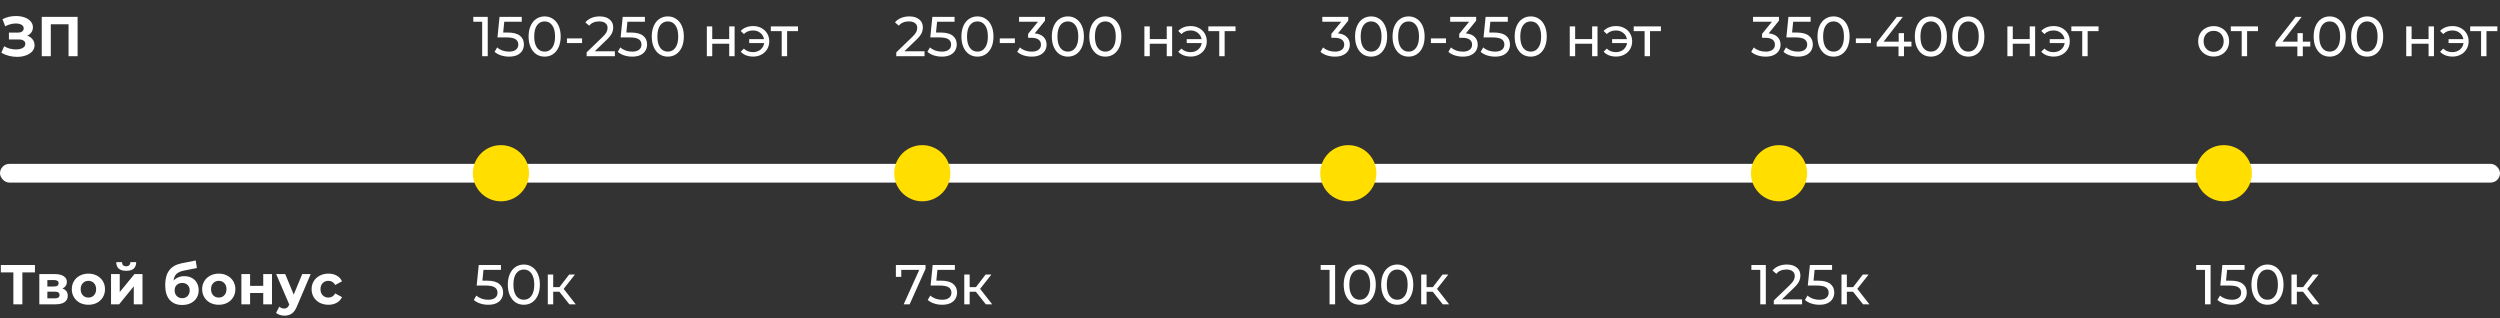 <?xml version="1.0" encoding="UTF-8"?> <svg xmlns="http://www.w3.org/2000/svg" width="534" height="68" viewBox="0 0 534 68" fill="none"><rect x="0" y="0" width="534" height="68" fill="#333333" stroke="none"/> <rect y="35" width="534" height="4" rx="2" fill="white"></rect> <circle cx="107" cy="37" r="6" fill="#FFDE00"></circle> <circle cx="197" cy="37" r="6" fill="#FFDE00"></circle> <circle cx="288" cy="37" r="6" fill="#FFDE00"></circle> <circle cx="380" cy="37" r="6" fill="#FFDE00"></circle> <circle cx="475" cy="37" r="6" fill="#FFDE00"></circle> <path d="M5.82 7.62C6.308 7.788 6.688 8.052 6.96 8.412C7.24 8.764 7.38 9.176 7.38 9.648C7.38 10.16 7.212 10.604 6.876 10.98C6.54 11.356 6.084 11.644 5.508 11.844C4.94 12.044 4.316 12.144 3.636 12.144C3.06 12.144 2.484 12.072 1.908 11.928C1.34 11.784 0.8 11.564 0.288 11.268L0.888 9.876C1.256 10.1 1.66 10.272 2.1 10.392C2.548 10.504 2.984 10.56 3.408 10.56C3.984 10.56 4.46 10.456 4.836 10.248C5.22 10.04 5.412 9.748 5.412 9.372C5.412 9.06 5.28 8.824 5.016 8.664C4.76 8.504 4.408 8.424 3.96 8.424H1.908V6.96H3.816C4.208 6.96 4.512 6.88 4.728 6.72C4.952 6.56 5.064 6.34 5.064 6.06C5.064 5.732 4.904 5.476 4.584 5.292C4.272 5.108 3.868 5.016 3.372 5.016C3.004 5.016 2.624 5.068 2.232 5.172C1.84 5.268 1.468 5.416 1.116 5.616L0.528 4.104C1.416 3.648 2.376 3.42 3.408 3.42C4.064 3.42 4.668 3.516 5.22 3.708C5.772 3.9 6.212 4.18 6.54 4.548C6.868 4.916 7.032 5.344 7.032 5.832C7.032 6.232 6.924 6.588 6.708 6.9C6.492 7.212 6.196 7.452 5.82 7.62ZM16.575 3.6V12H14.643V5.184H10.851V12H8.919V3.6H16.575Z" fill="white"></path> <path d="M104.18 3.6V12H102.992V4.644H101.096V3.6H104.18ZM108.417 6.948C109.617 6.948 110.497 7.176 111.057 7.632C111.625 8.08 111.909 8.696 111.909 9.48C111.909 9.976 111.789 10.424 111.549 10.824C111.317 11.216 110.961 11.528 110.481 11.76C110.009 11.984 109.425 12.096 108.729 12.096C108.137 12.096 107.565 12.008 107.013 11.832C106.461 11.648 106.005 11.396 105.645 11.076L106.197 10.128C106.485 10.4 106.853 10.62 107.301 10.788C107.749 10.948 108.221 11.028 108.717 11.028C109.349 11.028 109.837 10.896 110.181 10.632C110.533 10.36 110.709 9.992 110.709 9.528C110.709 9.024 110.517 8.644 110.133 8.388C109.749 8.124 109.093 7.992 108.165 7.992H106.257L106.701 3.6H111.441V4.644H107.709L107.481 6.948H108.417ZM116.34 12.096C115.676 12.096 115.084 11.928 114.564 11.592C114.052 11.248 113.648 10.752 113.352 10.104C113.056 9.456 112.908 8.688 112.908 7.8C112.908 6.912 113.056 6.144 113.352 5.496C113.648 4.848 114.052 4.356 114.564 4.02C115.084 3.676 115.676 3.504 116.34 3.504C116.996 3.504 117.58 3.676 118.092 4.02C118.612 4.356 119.02 4.848 119.316 5.496C119.612 6.144 119.76 6.912 119.76 7.8C119.76 8.688 119.612 9.456 119.316 10.104C119.02 10.752 118.612 11.248 118.092 11.592C117.58 11.928 116.996 12.096 116.34 12.096ZM116.34 11.028C117.012 11.028 117.548 10.752 117.948 10.2C118.356 9.648 118.56 8.848 118.56 7.8C118.56 6.752 118.356 5.952 117.948 5.4C117.548 4.848 117.012 4.572 116.34 4.572C115.66 4.572 115.116 4.848 114.708 5.4C114.308 5.952 114.108 6.752 114.108 7.8C114.108 8.848 114.308 9.648 114.708 10.2C115.116 10.752 115.66 11.028 116.34 11.028ZM121.102 8.208H124.33V9.204H121.102V8.208ZM131.339 10.956V12H125.303V11.184L128.723 7.884C129.139 7.484 129.419 7.14 129.563 6.852C129.707 6.556 129.779 6.26 129.779 5.964C129.779 5.524 129.623 5.184 129.311 4.944C129.007 4.696 128.567 4.572 127.991 4.572C127.063 4.572 126.347 4.876 125.843 5.484L125.027 4.776C125.355 4.376 125.783 4.064 126.311 3.84C126.847 3.616 127.443 3.504 128.099 3.504C128.979 3.504 129.679 3.716 130.199 4.14C130.719 4.556 130.979 5.124 130.979 5.844C130.979 6.292 130.883 6.716 130.691 7.116C130.499 7.516 130.135 7.972 129.599 8.484L127.031 10.956H131.339ZM134.726 6.948C135.926 6.948 136.806 7.176 137.366 7.632C137.934 8.08 138.218 8.696 138.218 9.48C138.218 9.976 138.098 10.424 137.858 10.824C137.626 11.216 137.27 11.528 136.79 11.76C136.318 11.984 135.734 12.096 135.038 12.096C134.446 12.096 133.874 12.008 133.322 11.832C132.77 11.648 132.314 11.396 131.954 11.076L132.506 10.128C132.794 10.4 133.162 10.62 133.61 10.788C134.058 10.948 134.53 11.028 135.026 11.028C135.658 11.028 136.146 10.896 136.49 10.632C136.842 10.36 137.018 9.992 137.018 9.528C137.018 9.024 136.826 8.644 136.442 8.388C136.058 8.124 135.402 7.992 134.474 7.992H132.566L133.01 3.6H137.75V4.644H134.018L133.79 6.948H134.726ZM142.649 12.096C141.985 12.096 141.393 11.928 140.873 11.592C140.361 11.248 139.957 10.752 139.661 10.104C139.365 9.456 139.217 8.688 139.217 7.8C139.217 6.912 139.365 6.144 139.661 5.496C139.957 4.848 140.361 4.356 140.873 4.02C141.393 3.676 141.985 3.504 142.649 3.504C143.305 3.504 143.889 3.676 144.401 4.02C144.921 4.356 145.329 4.848 145.625 5.496C145.921 6.144 146.069 6.912 146.069 7.8C146.069 8.688 145.921 9.456 145.625 10.104C145.329 10.752 144.921 11.248 144.401 11.592C143.889 11.928 143.305 12.096 142.649 12.096ZM142.649 11.028C143.321 11.028 143.857 10.752 144.257 10.2C144.665 9.648 144.869 8.848 144.869 7.8C144.869 6.752 144.665 5.952 144.257 5.4C143.857 4.848 143.321 4.572 142.649 4.572C141.969 4.572 141.425 4.848 141.017 5.4C140.617 5.952 140.417 6.752 140.417 7.8C140.417 8.848 140.617 9.648 141.017 10.2C141.425 10.752 141.969 11.028 142.649 11.028ZM150.983 5.64H152.135V8.34H155.759V5.64H156.911V12H155.759V9.336H152.135V12H150.983V5.64ZM160.882 5.568C161.53 5.568 162.114 5.708 162.634 5.988C163.162 6.268 163.574 6.656 163.87 7.152C164.166 7.648 164.314 8.204 164.314 8.82C164.314 9.444 164.166 10.004 163.87 10.5C163.574 10.996 163.162 11.384 162.634 11.664C162.114 11.944 161.53 12.084 160.882 12.084C160.322 12.084 159.814 11.996 159.358 11.82C158.91 11.644 158.53 11.388 158.218 11.052L158.89 10.38C159.402 10.884 160.05 11.136 160.834 11.136C161.458 11.136 161.99 10.96 162.43 10.608C162.87 10.248 163.134 9.78 163.222 9.204H160.03V8.352H163.198C163.094 7.8 162.826 7.356 162.394 7.02C161.962 6.676 161.442 6.504 160.834 6.504C160.058 6.504 159.41 6.76 158.89 7.272L158.218 6.612C158.53 6.268 158.914 6.008 159.37 5.832C159.826 5.656 160.33 5.568 160.882 5.568ZM170.454 6.648H168.126V12H166.974V6.648H164.646V5.64H170.454V6.648Z" fill="white"></path> <path d="M103.976 59.948C105.176 59.948 106.056 60.176 106.616 60.632C107.184 61.08 107.468 61.696 107.468 62.48C107.468 62.976 107.348 63.424 107.108 63.824C106.876 64.216 106.52 64.528 106.04 64.76C105.568 64.984 104.984 65.096 104.288 65.096C103.696 65.096 103.124 65.008 102.572 64.832C102.02 64.648 101.564 64.396 101.204 64.076L101.756 63.128C102.044 63.4 102.412 63.62 102.86 63.788C103.308 63.948 103.78 64.028 104.276 64.028C104.908 64.028 105.396 63.896 105.74 63.632C106.092 63.36 106.268 62.992 106.268 62.528C106.268 62.024 106.076 61.644 105.692 61.388C105.308 61.124 104.652 60.992 103.724 60.992H101.816L102.26 56.6H107V57.644H103.268L103.04 59.948H103.976ZM111.899 65.096C111.235 65.096 110.643 64.928 110.123 64.592C109.611 64.248 109.207 63.752 108.911 63.104C108.615 62.456 108.467 61.688 108.467 60.8C108.467 59.912 108.615 59.144 108.911 58.496C109.207 57.848 109.611 57.356 110.123 57.02C110.643 56.676 111.235 56.504 111.899 56.504C112.555 56.504 113.139 56.676 113.651 57.02C114.171 57.356 114.579 57.848 114.875 58.496C115.171 59.144 115.319 59.912 115.319 60.8C115.319 61.688 115.171 62.456 114.875 63.104C114.579 63.752 114.171 64.248 113.651 64.592C113.139 64.928 112.555 65.096 111.899 65.096ZM111.899 64.028C112.571 64.028 113.107 63.752 113.507 63.2C113.915 62.648 114.119 61.848 114.119 60.8C114.119 59.752 113.915 58.952 113.507 58.4C113.107 57.848 112.571 57.572 111.899 57.572C111.219 57.572 110.675 57.848 110.267 58.4C109.867 58.952 109.667 59.752 109.667 60.8C109.667 61.848 109.867 62.648 110.267 63.2C110.675 63.752 111.219 64.028 111.899 64.028ZM119.483 62.312H118.163V65H117.011V58.64H118.163V61.328H119.507L121.571 58.64H122.807L120.395 61.7L122.975 65H121.619L119.483 62.312Z" fill="white"></path> <path d="M197.48 10.956V12H191.444V11.184L194.864 7.884C195.28 7.484 195.56 7.14 195.704 6.852C195.848 6.556 195.92 6.26 195.92 5.964C195.92 5.524 195.764 5.184 195.452 4.944C195.148 4.696 194.708 4.572 194.132 4.572C193.204 4.572 192.488 4.876 191.984 5.484L191.168 4.776C191.496 4.376 191.924 4.064 192.452 3.84C192.988 3.616 193.584 3.504 194.24 3.504C195.12 3.504 195.82 3.716 196.34 4.14C196.86 4.556 197.12 5.124 197.12 5.844C197.12 6.292 197.024 6.716 196.832 7.116C196.64 7.516 196.276 7.972 195.74 8.484L193.172 10.956H197.48ZM200.867 6.948C202.067 6.948 202.947 7.176 203.507 7.632C204.075 8.08 204.359 8.696 204.359 9.48C204.359 9.976 204.239 10.424 203.999 10.824C203.767 11.216 203.411 11.528 202.931 11.76C202.459 11.984 201.875 12.096 201.179 12.096C200.587 12.096 200.015 12.008 199.463 11.832C198.911 11.648 198.455 11.396 198.095 11.076L198.647 10.128C198.935 10.4 199.303 10.62 199.751 10.788C200.199 10.948 200.671 11.028 201.167 11.028C201.799 11.028 202.287 10.896 202.631 10.632C202.983 10.36 203.159 9.992 203.159 9.528C203.159 9.024 202.967 8.644 202.583 8.388C202.199 8.124 201.543 7.992 200.615 7.992H198.707L199.151 3.6H203.891V4.644H200.159L199.931 6.948H200.867ZM208.789 12.096C208.125 12.096 207.533 11.928 207.013 11.592C206.501 11.248 206.097 10.752 205.801 10.104C205.505 9.456 205.357 8.688 205.357 7.8C205.357 6.912 205.505 6.144 205.801 5.496C206.097 4.848 206.501 4.356 207.013 4.02C207.533 3.676 208.125 3.504 208.789 3.504C209.445 3.504 210.029 3.676 210.541 4.02C211.061 4.356 211.469 4.848 211.765 5.496C212.061 6.144 212.209 6.912 212.209 7.8C212.209 8.688 212.061 9.456 211.765 10.104C211.469 10.752 211.061 11.248 210.541 11.592C210.029 11.928 209.445 12.096 208.789 12.096ZM208.789 11.028C209.461 11.028 209.997 10.752 210.397 10.2C210.805 9.648 211.009 8.848 211.009 7.8C211.009 6.752 210.805 5.952 210.397 5.4C209.997 4.848 209.461 4.572 208.789 4.572C208.109 4.572 207.565 4.848 207.157 5.4C206.757 5.952 206.557 6.752 206.557 7.8C206.557 8.848 206.757 9.648 207.157 10.2C207.565 10.752 208.109 11.028 208.789 11.028ZM213.551 8.208H216.779V9.204H213.551V8.208ZM221.019 7.128C221.843 7.208 222.471 7.464 222.903 7.896C223.335 8.32 223.551 8.864 223.551 9.528C223.551 10.008 223.431 10.444 223.191 10.836C222.951 11.22 222.591 11.528 222.111 11.76C221.639 11.984 221.059 12.096 220.371 12.096C219.771 12.096 219.195 12.008 218.643 11.832C218.091 11.648 217.639 11.396 217.287 11.076L217.839 10.128C218.127 10.4 218.495 10.62 218.943 10.788C219.391 10.948 219.867 11.028 220.371 11.028C220.995 11.028 221.479 10.896 221.823 10.632C222.175 10.368 222.351 10.004 222.351 9.54C222.351 9.076 222.179 8.716 221.835 8.46C221.491 8.204 220.971 8.076 220.275 8.076H219.603V7.236L221.715 4.644H217.671V3.6H223.215V4.416L221.019 7.128ZM228.102 12.096C227.438 12.096 226.846 11.928 226.326 11.592C225.814 11.248 225.41 10.752 225.114 10.104C224.818 9.456 224.67 8.688 224.67 7.8C224.67 6.912 224.818 6.144 225.114 5.496C225.41 4.848 225.814 4.356 226.326 4.02C226.846 3.676 227.438 3.504 228.102 3.504C228.758 3.504 229.342 3.676 229.854 4.02C230.374 4.356 230.782 4.848 231.078 5.496C231.374 6.144 231.522 6.912 231.522 7.8C231.522 8.688 231.374 9.456 231.078 10.104C230.782 10.752 230.374 11.248 229.854 11.592C229.342 11.928 228.758 12.096 228.102 12.096ZM228.102 11.028C228.774 11.028 229.31 10.752 229.71 10.2C230.118 9.648 230.322 8.848 230.322 7.8C230.322 6.752 230.118 5.952 229.71 5.4C229.31 4.848 228.774 4.572 228.102 4.572C227.422 4.572 226.878 4.848 226.47 5.4C226.07 5.952 225.87 6.752 225.87 7.8C225.87 8.848 226.07 9.648 226.47 10.2C226.878 10.752 227.422 11.028 228.102 11.028ZM236.106 12.096C235.442 12.096 234.85 11.928 234.33 11.592C233.818 11.248 233.414 10.752 233.118 10.104C232.822 9.456 232.674 8.688 232.674 7.8C232.674 6.912 232.822 6.144 233.118 5.496C233.414 4.848 233.818 4.356 234.33 4.02C234.85 3.676 235.442 3.504 236.106 3.504C236.762 3.504 237.346 3.676 237.858 4.02C238.378 4.356 238.786 4.848 239.082 5.496C239.378 6.144 239.526 6.912 239.526 7.8C239.526 8.688 239.378 9.456 239.082 10.104C238.786 10.752 238.378 11.248 237.858 11.592C237.346 11.928 236.762 12.096 236.106 12.096ZM236.106 11.028C236.778 11.028 237.314 10.752 237.714 10.2C238.122 9.648 238.326 8.848 238.326 7.8C238.326 6.752 238.122 5.952 237.714 5.4C237.314 4.848 236.778 4.572 236.106 4.572C235.426 4.572 234.882 4.848 234.474 5.4C234.074 5.952 233.874 6.752 233.874 7.8C233.874 8.848 234.074 9.648 234.474 10.2C234.882 10.752 235.426 11.028 236.106 11.028ZM244.44 5.64H245.592V8.34H249.216V5.64H250.368V12H249.216V9.336H245.592V12H244.44V5.64ZM254.339 5.568C254.987 5.568 255.571 5.708 256.091 5.988C256.619 6.268 257.031 6.656 257.327 7.152C257.623 7.648 257.771 8.204 257.771 8.82C257.771 9.444 257.623 10.004 257.327 10.5C257.031 10.996 256.619 11.384 256.091 11.664C255.571 11.944 254.987 12.084 254.339 12.084C253.779 12.084 253.271 11.996 252.815 11.82C252.367 11.644 251.987 11.388 251.675 11.052L252.347 10.38C252.859 10.884 253.507 11.136 254.291 11.136C254.915 11.136 255.447 10.96 255.887 10.608C256.327 10.248 256.591 9.78 256.679 9.204H253.487V8.352H256.655C256.551 7.8 256.283 7.356 255.851 7.02C255.419 6.676 254.899 6.504 254.291 6.504C253.515 6.504 252.867 6.76 252.347 7.272L251.675 6.612C251.987 6.268 252.371 6.008 252.827 5.832C253.283 5.656 253.787 5.568 254.339 5.568ZM263.911 6.648H261.583V12H260.431V6.648H258.103V5.64H263.911V6.648Z" fill="white"></path> <path d="M285.792 7.128C286.616 7.208 287.244 7.464 287.676 7.896C288.108 8.32 288.324 8.864 288.324 9.528C288.324 10.008 288.204 10.444 287.964 10.836C287.724 11.22 287.364 11.528 286.884 11.76C286.412 11.984 285.832 12.096 285.144 12.096C284.544 12.096 283.968 12.008 283.416 11.832C282.864 11.648 282.412 11.396 282.06 11.076L282.612 10.128C282.9 10.4 283.268 10.62 283.716 10.788C284.164 10.948 284.64 11.028 285.144 11.028C285.768 11.028 286.252 10.896 286.596 10.632C286.948 10.368 287.124 10.004 287.124 9.54C287.124 9.076 286.952 8.716 286.608 8.46C286.264 8.204 285.744 8.076 285.048 8.076H284.376V7.236L286.488 4.644H282.444V3.6H287.988V4.416L285.792 7.128ZM292.875 12.096C292.211 12.096 291.619 11.928 291.099 11.592C290.587 11.248 290.183 10.752 289.887 10.104C289.591 9.456 289.443 8.688 289.443 7.8C289.443 6.912 289.591 6.144 289.887 5.496C290.183 4.848 290.587 4.356 291.099 4.02C291.619 3.676 292.211 3.504 292.875 3.504C293.531 3.504 294.115 3.676 294.627 4.02C295.147 4.356 295.555 4.848 295.851 5.496C296.147 6.144 296.295 6.912 296.295 7.8C296.295 8.688 296.147 9.456 295.851 10.104C295.555 10.752 295.147 11.248 294.627 11.592C294.115 11.928 293.531 12.096 292.875 12.096ZM292.875 11.028C293.547 11.028 294.083 10.752 294.483 10.2C294.891 9.648 295.095 8.848 295.095 7.8C295.095 6.752 294.891 5.952 294.483 5.4C294.083 4.848 293.547 4.572 292.875 4.572C292.195 4.572 291.651 4.848 291.243 5.4C290.843 5.952 290.643 6.752 290.643 7.8C290.643 8.848 290.843 9.648 291.243 10.2C291.651 10.752 292.195 11.028 292.875 11.028ZM300.879 12.096C300.215 12.096 299.623 11.928 299.103 11.592C298.591 11.248 298.187 10.752 297.891 10.104C297.595 9.456 297.447 8.688 297.447 7.8C297.447 6.912 297.595 6.144 297.891 5.496C298.187 4.848 298.591 4.356 299.103 4.02C299.623 3.676 300.215 3.504 300.879 3.504C301.535 3.504 302.119 3.676 302.631 4.02C303.151 4.356 303.559 4.848 303.855 5.496C304.151 6.144 304.299 6.912 304.299 7.8C304.299 8.688 304.151 9.456 303.855 10.104C303.559 10.752 303.151 11.248 302.631 11.592C302.119 11.928 301.535 12.096 300.879 12.096ZM300.879 11.028C301.551 11.028 302.087 10.752 302.487 10.2C302.895 9.648 303.099 8.848 303.099 7.8C303.099 6.752 302.895 5.952 302.487 5.4C302.087 4.848 301.551 4.572 300.879 4.572C300.199 4.572 299.655 4.848 299.247 5.4C298.847 5.952 298.647 6.752 298.647 7.8C298.647 8.848 298.847 9.648 299.247 10.2C299.655 10.752 300.199 11.028 300.879 11.028ZM305.641 8.208H308.869V9.204H305.641V8.208ZM313.108 7.128C313.932 7.208 314.56 7.464 314.992 7.896C315.424 8.32 315.64 8.864 315.64 9.528C315.64 10.008 315.52 10.444 315.28 10.836C315.04 11.22 314.68 11.528 314.2 11.76C313.728 11.984 313.148 12.096 312.46 12.096C311.86 12.096 311.284 12.008 310.732 11.832C310.18 11.648 309.728 11.396 309.376 11.076L309.928 10.128C310.216 10.4 310.584 10.62 311.032 10.788C311.48 10.948 311.956 11.028 312.46 11.028C313.084 11.028 313.568 10.896 313.912 10.632C314.264 10.368 314.44 10.004 314.44 9.54C314.44 9.076 314.268 8.716 313.924 8.46C313.58 8.204 313.06 8.076 312.364 8.076H311.692V7.236L313.804 4.644H309.76V3.6H315.304V4.416L313.108 7.128ZM319.042 6.948C320.242 6.948 321.122 7.176 321.682 7.632C322.25 8.08 322.534 8.696 322.534 9.48C322.534 9.976 322.414 10.424 322.174 10.824C321.942 11.216 321.586 11.528 321.106 11.76C320.634 11.984 320.05 12.096 319.354 12.096C318.762 12.096 318.19 12.008 317.638 11.832C317.086 11.648 316.63 11.396 316.27 11.076L316.822 10.128C317.11 10.4 317.478 10.62 317.926 10.788C318.374 10.948 318.846 11.028 319.342 11.028C319.974 11.028 320.462 10.896 320.806 10.632C321.158 10.36 321.334 9.992 321.334 9.528C321.334 9.024 321.142 8.644 320.758 8.388C320.374 8.124 319.718 7.992 318.79 7.992H316.882L317.326 3.6H322.066V4.644H318.334L318.106 6.948H319.042ZM326.965 12.096C326.301 12.096 325.709 11.928 325.189 11.592C324.677 11.248 324.273 10.752 323.977 10.104C323.681 9.456 323.533 8.688 323.533 7.8C323.533 6.912 323.681 6.144 323.977 5.496C324.273 4.848 324.677 4.356 325.189 4.02C325.709 3.676 326.301 3.504 326.965 3.504C327.621 3.504 328.205 3.676 328.717 4.02C329.237 4.356 329.645 4.848 329.941 5.496C330.237 6.144 330.385 6.912 330.385 7.8C330.385 8.688 330.237 9.456 329.941 10.104C329.645 10.752 329.237 11.248 328.717 11.592C328.205 11.928 327.621 12.096 326.965 12.096ZM326.965 11.028C327.637 11.028 328.173 10.752 328.573 10.2C328.981 9.648 329.185 8.848 329.185 7.8C329.185 6.752 328.981 5.952 328.573 5.4C328.173 4.848 327.637 4.572 326.965 4.572C326.285 4.572 325.741 4.848 325.333 5.4C324.933 5.952 324.733 6.752 324.733 7.8C324.733 8.848 324.933 9.648 325.333 10.2C325.741 10.752 326.285 11.028 326.965 11.028ZM335.3 5.64H336.452V8.34H340.076V5.64H341.228V12H340.076V9.336H336.452V12H335.3V5.64ZM345.198 5.568C345.846 5.568 346.43 5.708 346.95 5.988C347.478 6.268 347.89 6.656 348.186 7.152C348.482 7.648 348.63 8.204 348.63 8.82C348.63 9.444 348.482 10.004 348.186 10.5C347.89 10.996 347.478 11.384 346.95 11.664C346.43 11.944 345.846 12.084 345.198 12.084C344.638 12.084 344.13 11.996 343.674 11.82C343.226 11.644 342.846 11.388 342.534 11.052L343.206 10.38C343.718 10.884 344.366 11.136 345.15 11.136C345.774 11.136 346.306 10.96 346.746 10.608C347.186 10.248 347.45 9.78 347.538 9.204H344.346V8.352H347.514C347.41 7.8 347.142 7.356 346.71 7.02C346.278 6.676 345.758 6.504 345.15 6.504C344.374 6.504 343.726 6.76 343.206 7.272L342.534 6.612C342.846 6.268 343.23 6.008 343.686 5.832C344.142 5.656 344.646 5.568 345.198 5.568ZM354.77 6.648H352.442V12H351.29V6.648H348.962V5.64H354.77V6.648Z" fill="white"></path> <path d="M197.696 56.6V57.416L194.3 65H193.028L196.352 57.644H192.512V59.144H191.36V56.6H197.696ZM200.937 59.948C202.137 59.948 203.017 60.176 203.577 60.632C204.145 61.08 204.429 61.696 204.429 62.48C204.429 62.976 204.309 63.424 204.069 63.824C203.837 64.216 203.481 64.528 203.001 64.76C202.529 64.984 201.945 65.096 201.249 65.096C200.657 65.096 200.085 65.008 199.533 64.832C198.981 64.648 198.525 64.396 198.165 64.076L198.717 63.128C199.005 63.4 199.373 63.62 199.821 63.788C200.269 63.948 200.741 64.028 201.237 64.028C201.869 64.028 202.357 63.896 202.701 63.632C203.053 63.36 203.229 62.992 203.229 62.528C203.229 62.024 203.037 61.644 202.653 61.388C202.269 61.124 201.613 60.992 200.685 60.992H198.777L199.221 56.6H203.961V57.644H200.229L200.001 59.948H200.937ZM208.44 62.312H207.12V65H205.968V58.64H207.12V61.328H208.464L210.528 58.64H211.764L209.352 61.7L211.932 65H210.576L208.44 62.312Z" fill="white"></path> <path d="M285.18 56.6V65H283.992V57.644H282.096V56.6H285.18ZM290.449 65.096C289.785 65.096 289.193 64.928 288.673 64.592C288.161 64.248 287.757 63.752 287.461 63.104C287.165 62.456 287.017 61.688 287.017 60.8C287.017 59.912 287.165 59.144 287.461 58.496C287.757 57.848 288.161 57.356 288.673 57.02C289.193 56.676 289.785 56.504 290.449 56.504C291.105 56.504 291.689 56.676 292.201 57.02C292.721 57.356 293.129 57.848 293.425 58.496C293.721 59.144 293.869 59.912 293.869 60.8C293.869 61.688 293.721 62.456 293.425 63.104C293.129 63.752 292.721 64.248 292.201 64.592C291.689 64.928 291.105 65.096 290.449 65.096ZM290.449 64.028C291.121 64.028 291.657 63.752 292.057 63.2C292.465 62.648 292.669 61.848 292.669 60.8C292.669 59.752 292.465 58.952 292.057 58.4C291.657 57.848 291.121 57.572 290.449 57.572C289.769 57.572 289.225 57.848 288.817 58.4C288.417 58.952 288.217 59.752 288.217 60.8C288.217 61.848 288.417 62.648 288.817 63.2C289.225 63.752 289.769 64.028 290.449 64.028ZM298.453 65.096C297.789 65.096 297.197 64.928 296.677 64.592C296.165 64.248 295.761 63.752 295.465 63.104C295.169 62.456 295.021 61.688 295.021 60.8C295.021 59.912 295.169 59.144 295.465 58.496C295.761 57.848 296.165 57.356 296.677 57.02C297.197 56.676 297.789 56.504 298.453 56.504C299.109 56.504 299.693 56.676 300.205 57.02C300.725 57.356 301.133 57.848 301.429 58.496C301.725 59.144 301.873 59.912 301.873 60.8C301.873 61.688 301.725 62.456 301.429 63.104C301.133 63.752 300.725 64.248 300.205 64.592C299.693 64.928 299.109 65.096 298.453 65.096ZM298.453 64.028C299.125 64.028 299.661 63.752 300.061 63.2C300.469 62.648 300.673 61.848 300.673 60.8C300.673 59.752 300.469 58.952 300.061 58.4C299.661 57.848 299.125 57.572 298.453 57.572C297.773 57.572 297.229 57.848 296.821 58.4C296.421 58.952 296.221 59.752 296.221 60.8C296.221 61.848 296.421 62.648 296.821 63.2C297.229 63.752 297.773 64.028 298.453 64.028ZM306.037 62.312H304.717V65H303.565V58.64H304.717V61.328H306.061L308.125 58.64H309.361L306.949 61.7L309.529 65H308.173L306.037 62.312Z" fill="white"></path> <path d="M377.792 7.128C378.616 7.208 379.244 7.464 379.676 7.896C380.108 8.32 380.324 8.864 380.324 9.528C380.324 10.008 380.204 10.444 379.964 10.836C379.724 11.22 379.364 11.528 378.884 11.76C378.412 11.984 377.832 12.096 377.144 12.096C376.544 12.096 375.968 12.008 375.416 11.832C374.864 11.648 374.412 11.396 374.06 11.076L374.612 10.128C374.9 10.4 375.268 10.62 375.716 10.788C376.164 10.948 376.64 11.028 377.144 11.028C377.768 11.028 378.252 10.896 378.596 10.632C378.948 10.368 379.124 10.004 379.124 9.54C379.124 9.076 378.952 8.716 378.608 8.46C378.264 8.204 377.744 8.076 377.048 8.076H376.376V7.236L378.488 4.644H374.444V3.6H379.988V4.416L377.792 7.128ZM383.726 6.948C384.926 6.948 385.806 7.176 386.366 7.632C386.934 8.08 387.218 8.696 387.218 9.48C387.218 9.976 387.098 10.424 386.858 10.824C386.626 11.216 386.27 11.528 385.79 11.76C385.318 11.984 384.734 12.096 384.038 12.096C383.446 12.096 382.874 12.008 382.322 11.832C381.77 11.648 381.314 11.396 380.954 11.076L381.506 10.128C381.794 10.4 382.162 10.62 382.61 10.788C383.058 10.948 383.53 11.028 384.026 11.028C384.658 11.028 385.146 10.896 385.49 10.632C385.842 10.36 386.018 9.992 386.018 9.528C386.018 9.024 385.826 8.644 385.442 8.388C385.058 8.124 384.402 7.992 383.474 7.992H381.566L382.01 3.6H386.75V4.644H383.018L382.79 6.948H383.726ZM391.649 12.096C390.985 12.096 390.393 11.928 389.873 11.592C389.361 11.248 388.957 10.752 388.661 10.104C388.365 9.456 388.217 8.688 388.217 7.8C388.217 6.912 388.365 6.144 388.661 5.496C388.957 4.848 389.361 4.356 389.873 4.02C390.393 3.676 390.985 3.504 391.649 3.504C392.305 3.504 392.889 3.676 393.401 4.02C393.921 4.356 394.329 4.848 394.625 5.496C394.921 6.144 395.069 6.912 395.069 7.8C395.069 8.688 394.921 9.456 394.625 10.104C394.329 10.752 393.921 11.248 393.401 11.592C392.889 11.928 392.305 12.096 391.649 12.096ZM391.649 11.028C392.321 11.028 392.857 10.752 393.257 10.2C393.665 9.648 393.869 8.848 393.869 7.8C393.869 6.752 393.665 5.952 393.257 5.4C392.857 4.848 392.321 4.572 391.649 4.572C390.969 4.572 390.425 4.848 390.017 5.4C389.617 5.952 389.417 6.752 389.417 7.8C389.417 8.848 389.617 9.648 390.017 10.2C390.425 10.752 390.969 11.028 391.649 11.028ZM396.411 8.208H399.639V9.204H396.411V8.208ZM408.286 9.936H406.69V12H405.526V9.936H400.858V9.096L405.154 3.6H406.45L402.334 8.904H405.562V7.08H406.69V8.904H408.286V9.936ZM412.438 12.096C411.774 12.096 411.182 11.928 410.662 11.592C410.15 11.248 409.746 10.752 409.45 10.104C409.154 9.456 409.006 8.688 409.006 7.8C409.006 6.912 409.154 6.144 409.45 5.496C409.746 4.848 410.15 4.356 410.662 4.02C411.182 3.676 411.774 3.504 412.438 3.504C413.094 3.504 413.678 3.676 414.19 4.02C414.71 4.356 415.118 4.848 415.414 5.496C415.71 6.144 415.858 6.912 415.858 7.8C415.858 8.688 415.71 9.456 415.414 10.104C415.118 10.752 414.71 11.248 414.19 11.592C413.678 11.928 413.094 12.096 412.438 12.096ZM412.438 11.028C413.11 11.028 413.646 10.752 414.046 10.2C414.454 9.648 414.658 8.848 414.658 7.8C414.658 6.752 414.454 5.952 414.046 5.4C413.646 4.848 413.11 4.572 412.438 4.572C411.758 4.572 411.214 4.848 410.806 5.4C410.406 5.952 410.206 6.752 410.206 7.8C410.206 8.848 410.406 9.648 410.806 10.2C411.214 10.752 411.758 11.028 412.438 11.028ZM420.442 12.096C419.778 12.096 419.186 11.928 418.666 11.592C418.154 11.248 417.75 10.752 417.454 10.104C417.158 9.456 417.01 8.688 417.01 7.8C417.01 6.912 417.158 6.144 417.454 5.496C417.75 4.848 418.154 4.356 418.666 4.02C419.186 3.676 419.778 3.504 420.442 3.504C421.098 3.504 421.682 3.676 422.194 4.02C422.714 4.356 423.122 4.848 423.418 5.496C423.714 6.144 423.862 6.912 423.862 7.8C423.862 8.688 423.714 9.456 423.418 10.104C423.122 10.752 422.714 11.248 422.194 11.592C421.682 11.928 421.098 12.096 420.442 12.096ZM420.442 11.028C421.114 11.028 421.65 10.752 422.05 10.2C422.458 9.648 422.662 8.848 422.662 7.8C422.662 6.752 422.458 5.952 422.05 5.4C421.65 4.848 421.114 4.572 420.442 4.572C419.762 4.572 419.218 4.848 418.81 5.4C418.41 5.952 418.21 6.752 418.21 7.8C418.21 8.848 418.41 9.648 418.81 10.2C419.218 10.752 419.762 11.028 420.442 11.028ZM428.776 5.64H429.928V8.34H433.552V5.64H434.704V12H433.552V9.336H429.928V12H428.776V5.64ZM438.675 5.568C439.323 5.568 439.907 5.708 440.427 5.988C440.955 6.268 441.367 6.656 441.663 7.152C441.959 7.648 442.107 8.204 442.107 8.82C442.107 9.444 441.959 10.004 441.663 10.5C441.367 10.996 440.955 11.384 440.427 11.664C439.907 11.944 439.323 12.084 438.675 12.084C438.115 12.084 437.607 11.996 437.151 11.82C436.703 11.644 436.323 11.388 436.011 11.052L436.683 10.38C437.195 10.884 437.843 11.136 438.627 11.136C439.251 11.136 439.783 10.96 440.223 10.608C440.663 10.248 440.927 9.78 441.015 9.204H437.823V8.352H440.991C440.887 7.8 440.619 7.356 440.187 7.02C439.755 6.676 439.235 6.504 438.627 6.504C437.851 6.504 437.203 6.76 436.683 7.272L436.011 6.612C436.323 6.268 436.707 6.008 437.163 5.832C437.619 5.656 438.123 5.568 438.675 5.568ZM448.247 6.648H445.919V12H444.767V6.648H442.439V5.64H448.247V6.648Z" fill="white"></path> <path d="M377.18 56.6V65H375.992V57.644H374.096V56.6H377.18ZM384.921 63.956V65H378.885V64.184L382.305 60.884C382.721 60.484 383.001 60.14 383.145 59.852C383.289 59.556 383.361 59.26 383.361 58.964C383.361 58.524 383.205 58.184 382.893 57.944C382.589 57.696 382.149 57.572 381.573 57.572C380.645 57.572 379.929 57.876 379.425 58.484L378.609 57.776C378.937 57.376 379.365 57.064 379.893 56.84C380.429 56.616 381.025 56.504 381.681 56.504C382.561 56.504 383.261 56.716 383.781 57.14C384.301 57.556 384.561 58.124 384.561 58.844C384.561 59.292 384.465 59.716 384.273 60.116C384.081 60.516 383.717 60.972 383.181 61.484L380.613 63.956H384.921ZM388.308 59.948C389.508 59.948 390.388 60.176 390.948 60.632C391.516 61.08 391.8 61.696 391.8 62.48C391.8 62.976 391.68 63.424 391.44 63.824C391.208 64.216 390.852 64.528 390.372 64.76C389.9 64.984 389.316 65.096 388.62 65.096C388.028 65.096 387.456 65.008 386.904 64.832C386.352 64.648 385.896 64.396 385.536 64.076L386.088 63.128C386.376 63.4 386.744 63.62 387.192 63.788C387.64 63.948 388.112 64.028 388.608 64.028C389.24 64.028 389.728 63.896 390.072 63.632C390.424 63.36 390.6 62.992 390.6 62.528C390.6 62.024 390.408 61.644 390.024 61.388C389.64 61.124 388.984 60.992 388.056 60.992H386.148L386.592 56.6H391.332V57.644H387.6L387.372 59.948H388.308ZM395.811 62.312H394.491V65H393.339V58.64H394.491V61.328H395.835L397.899 58.64H399.135L396.723 61.7L399.303 65H397.947L395.811 62.312Z" fill="white"></path> <path d="M472.84 12.072C472.208 12.072 471.64 11.932 471.136 11.652C470.632 11.372 470.236 10.988 469.948 10.5C469.668 10.004 469.528 9.444 469.528 8.82C469.528 8.196 469.668 7.64 469.948 7.152C470.236 6.656 470.632 6.272 471.136 6C471.64 5.72 472.208 5.58 472.84 5.58C473.472 5.58 474.036 5.72 474.532 6C475.036 6.272 475.428 6.656 475.708 7.152C475.996 7.64 476.14 8.196 476.14 8.82C476.14 9.444 475.996 10.004 475.708 10.5C475.428 10.988 475.036 11.372 474.532 11.652C474.036 11.932 473.472 12.072 472.84 12.072ZM472.84 11.064C473.248 11.064 473.612 10.972 473.932 10.788C474.26 10.596 474.516 10.332 474.7 9.996C474.884 9.652 474.976 9.26 474.976 8.82C474.976 8.38 474.884 7.992 474.7 7.656C474.516 7.312 474.26 7.048 473.932 6.864C473.612 6.68 473.248 6.588 472.84 6.588C472.432 6.588 472.064 6.68 471.736 6.864C471.416 7.048 471.16 7.312 470.968 7.656C470.784 7.992 470.692 8.38 470.692 8.82C470.692 9.26 470.784 9.652 470.968 9.996C471.16 10.332 471.416 10.596 471.736 10.788C472.064 10.972 472.432 11.064 472.84 11.064ZM482.309 6.648H479.981V12H478.829V6.648H476.501V5.64H482.309V6.648ZM493.478 9.936H491.882V12H490.718V9.936H486.05V9.096L490.346 3.6H491.642L487.526 8.904H490.754V7.08H491.882V8.904H493.478V9.936ZM497.629 12.096C496.965 12.096 496.373 11.928 495.853 11.592C495.341 11.248 494.937 10.752 494.641 10.104C494.345 9.456 494.197 8.688 494.197 7.8C494.197 6.912 494.345 6.144 494.641 5.496C494.937 4.848 495.341 4.356 495.853 4.02C496.373 3.676 496.965 3.504 497.629 3.504C498.285 3.504 498.869 3.676 499.381 4.02C499.901 4.356 500.309 4.848 500.605 5.496C500.901 6.144 501.049 6.912 501.049 7.8C501.049 8.688 500.901 9.456 500.605 10.104C500.309 10.752 499.901 11.248 499.381 11.592C498.869 11.928 498.285 12.096 497.629 12.096ZM497.629 11.028C498.301 11.028 498.837 10.752 499.237 10.2C499.645 9.648 499.849 8.848 499.849 7.8C499.849 6.752 499.645 5.952 499.237 5.4C498.837 4.848 498.301 4.572 497.629 4.572C496.949 4.572 496.405 4.848 495.997 5.4C495.597 5.952 495.397 6.752 495.397 7.8C495.397 8.848 495.597 9.648 495.997 10.2C496.405 10.752 496.949 11.028 497.629 11.028ZM505.633 12.096C504.969 12.096 504.377 11.928 503.857 11.592C503.345 11.248 502.941 10.752 502.645 10.104C502.349 9.456 502.201 8.688 502.201 7.8C502.201 6.912 502.349 6.144 502.645 5.496C502.941 4.848 503.345 4.356 503.857 4.02C504.377 3.676 504.969 3.504 505.633 3.504C506.289 3.504 506.873 3.676 507.385 4.02C507.905 4.356 508.313 4.848 508.609 5.496C508.905 6.144 509.053 6.912 509.053 7.8C509.053 8.688 508.905 9.456 508.609 10.104C508.313 10.752 507.905 11.248 507.385 11.592C506.873 11.928 506.289 12.096 505.633 12.096ZM505.633 11.028C506.305 11.028 506.841 10.752 507.241 10.2C507.649 9.648 507.853 8.848 507.853 7.8C507.853 6.752 507.649 5.952 507.241 5.4C506.841 4.848 506.305 4.572 505.633 4.572C504.953 4.572 504.409 4.848 504.001 5.4C503.601 5.952 503.401 6.752 503.401 7.8C503.401 8.848 503.601 9.648 504.001 10.2C504.409 10.752 504.953 11.028 505.633 11.028ZM513.968 5.64H515.12V8.34H518.744V5.64H519.896V12H518.744V9.336H515.12V12H513.968V5.64ZM523.866 5.568C524.514 5.568 525.098 5.708 525.618 5.988C526.146 6.268 526.558 6.656 526.854 7.152C527.15 7.648 527.298 8.204 527.298 8.82C527.298 9.444 527.15 10.004 526.854 10.5C526.558 10.996 526.146 11.384 525.618 11.664C525.098 11.944 524.514 12.084 523.866 12.084C523.306 12.084 522.798 11.996 522.342 11.82C521.894 11.644 521.514 11.388 521.202 11.052L521.874 10.38C522.386 10.884 523.034 11.136 523.818 11.136C524.442 11.136 524.974 10.96 525.414 10.608C525.854 10.248 526.118 9.78 526.206 9.204H523.014V8.352H526.182C526.078 7.8 525.81 7.356 525.378 7.02C524.946 6.676 524.426 6.504 523.818 6.504C523.042 6.504 522.394 6.76 521.874 7.272L521.202 6.612C521.514 6.268 521.898 6.008 522.354 5.832C522.81 5.656 523.314 5.568 523.866 5.568ZM533.438 6.648H531.11V12H529.958V6.648H527.63V5.64H533.438V6.648Z" fill="white"></path> <path d="M472.18 56.6V65H470.992V57.644H469.096V56.6H472.18ZM476.417 59.948C477.617 59.948 478.497 60.176 479.057 60.632C479.625 61.08 479.909 61.696 479.909 62.48C479.909 62.976 479.789 63.424 479.549 63.824C479.317 64.216 478.961 64.528 478.481 64.76C478.009 64.984 477.425 65.096 476.729 65.096C476.137 65.096 475.565 65.008 475.013 64.832C474.461 64.648 474.005 64.396 473.645 64.076L474.197 63.128C474.485 63.4 474.853 63.62 475.301 63.788C475.749 63.948 476.221 64.028 476.717 64.028C477.349 64.028 477.837 63.896 478.181 63.632C478.533 63.36 478.709 62.992 478.709 62.528C478.709 62.024 478.517 61.644 478.133 61.388C477.749 61.124 477.093 60.992 476.165 60.992H474.257L474.701 56.6H479.441V57.644H475.709L475.481 59.948H476.417ZM484.34 65.096C483.676 65.096 483.084 64.928 482.564 64.592C482.052 64.248 481.648 63.752 481.352 63.104C481.056 62.456 480.908 61.688 480.908 60.8C480.908 59.912 481.056 59.144 481.352 58.496C481.648 57.848 482.052 57.356 482.564 57.02C483.084 56.676 483.676 56.504 484.34 56.504C484.996 56.504 485.58 56.676 486.092 57.02C486.612 57.356 487.02 57.848 487.316 58.496C487.612 59.144 487.76 59.912 487.76 60.8C487.76 61.688 487.612 62.456 487.316 63.104C487.02 63.752 486.612 64.248 486.092 64.592C485.58 64.928 484.996 65.096 484.34 65.096ZM484.34 64.028C485.012 64.028 485.548 63.752 485.948 63.2C486.356 62.648 486.56 61.848 486.56 60.8C486.56 59.752 486.356 58.952 485.948 58.4C485.548 57.848 485.012 57.572 484.34 57.572C483.66 57.572 483.116 57.848 482.708 58.4C482.308 58.952 482.108 59.752 482.108 60.8C482.108 61.848 482.308 62.648 482.708 63.2C483.116 63.752 483.66 64.028 484.34 64.028ZM491.924 62.312H490.604V65H489.452V58.64H490.604V61.328H491.948L494.012 58.64H495.248L492.836 61.7L495.416 65H494.06L491.924 62.312Z" fill="white"></path> <path d="M7.464 58.184H4.776V65H2.856V58.184H0.18V56.6H7.464V58.184ZM13.332 61.628C14.092 61.884 14.472 62.396 14.472 63.164C14.472 63.748 14.252 64.2 13.812 64.52C13.372 64.84 12.716 65 11.844 65H8.4V58.544H11.7C12.508 58.544 13.14 58.692 13.596 58.988C14.052 59.276 14.28 59.684 14.28 60.212C14.28 60.532 14.196 60.816 14.028 61.064C13.868 61.304 13.636 61.492 13.332 61.628ZM10.116 61.196H11.532C12.188 61.196 12.516 60.964 12.516 60.5C12.516 60.044 12.188 59.816 11.532 59.816H10.116V61.196ZM11.688 63.728C12.376 63.728 12.72 63.492 12.72 63.02C12.72 62.772 12.64 62.592 12.48 62.48C12.32 62.36 12.068 62.3 11.724 62.3H10.116V63.728H11.688ZM18.889 65.096C18.209 65.096 17.597 64.956 17.053 64.676C16.517 64.388 16.097 63.992 15.793 63.488C15.489 62.984 15.337 62.412 15.337 61.772C15.337 61.132 15.489 60.56 15.793 60.056C16.097 59.552 16.517 59.16 17.053 58.88C17.597 58.592 18.209 58.448 18.889 58.448C19.569 58.448 20.177 58.592 20.713 58.88C21.249 59.16 21.669 59.552 21.973 60.056C22.277 60.56 22.429 61.132 22.429 61.772C22.429 62.412 22.277 62.984 21.973 63.488C21.669 63.992 21.249 64.388 20.713 64.676C20.177 64.956 19.569 65.096 18.889 65.096ZM18.889 63.56C19.369 63.56 19.761 63.4 20.065 63.08C20.377 62.752 20.533 62.316 20.533 61.772C20.533 61.228 20.377 60.796 20.065 60.476C19.761 60.148 19.369 59.984 18.889 59.984C18.409 59.984 18.013 60.148 17.701 60.476C17.389 60.796 17.233 61.228 17.233 61.772C17.233 62.316 17.389 62.752 17.701 63.08C18.013 63.4 18.409 63.56 18.889 63.56ZM23.716 58.544H25.576V62.384L28.72 58.544H30.436V65H28.576V61.16L25.444 65H23.716V58.544ZM26.956 57.848C25.548 57.848 24.84 57.228 24.832 55.988H26.056C26.064 56.268 26.14 56.488 26.284 56.648C26.436 56.8 26.656 56.876 26.944 56.876C27.232 56.876 27.452 56.8 27.604 56.648C27.764 56.488 27.844 56.268 27.844 55.988H29.092C29.084 57.228 28.372 57.848 26.956 57.848ZM39.366 58.988C39.982 58.988 40.522 59.116 40.986 59.372C41.45 59.62 41.806 59.972 42.054 60.428C42.31 60.884 42.438 61.412 42.438 62.012C42.438 62.628 42.286 63.176 41.982 63.656C41.686 64.128 41.27 64.496 40.734 64.76C40.198 65.016 39.59 65.144 38.91 65.144C37.782 65.144 36.894 64.784 36.246 64.064C35.606 63.336 35.286 62.272 35.286 60.872C35.286 59.576 35.566 58.544 36.126 57.776C36.694 57 37.562 56.492 38.73 56.252L41.802 55.64L42.054 57.248L39.342 57.788C38.606 57.932 38.058 58.172 37.698 58.508C37.346 58.844 37.138 59.32 37.074 59.936C37.354 59.632 37.69 59.4 38.082 59.24C38.474 59.072 38.902 58.988 39.366 58.988ZM38.922 63.692C39.402 63.692 39.786 63.536 40.074 63.224C40.37 62.912 40.518 62.516 40.518 62.036C40.518 61.548 40.37 61.16 40.074 60.872C39.786 60.584 39.402 60.44 38.922 60.44C38.434 60.44 38.042 60.584 37.746 60.872C37.45 61.16 37.302 61.548 37.302 62.036C37.302 62.524 37.454 62.924 37.758 63.236C38.062 63.54 38.45 63.692 38.922 63.692ZM46.733 65.096C46.053 65.096 45.441 64.956 44.897 64.676C44.361 64.388 43.941 63.992 43.637 63.488C43.333 62.984 43.181 62.412 43.181 61.772C43.181 61.132 43.333 60.56 43.637 60.056C43.941 59.552 44.361 59.16 44.897 58.88C45.441 58.592 46.053 58.448 46.733 58.448C47.413 58.448 48.021 58.592 48.557 58.88C49.093 59.16 49.513 59.552 49.817 60.056C50.121 60.56 50.273 61.132 50.273 61.772C50.273 62.412 50.121 62.984 49.817 63.488C49.513 63.992 49.093 64.388 48.557 64.676C48.021 64.956 47.413 65.096 46.733 65.096ZM46.733 63.56C47.213 63.56 47.605 63.4 47.909 63.08C48.221 62.752 48.377 62.316 48.377 61.772C48.377 61.228 48.221 60.796 47.909 60.476C47.605 60.148 47.213 59.984 46.733 59.984C46.253 59.984 45.857 60.148 45.545 60.476C45.233 60.796 45.077 61.228 45.077 61.772C45.077 62.316 45.233 62.752 45.545 63.08C45.857 63.4 46.253 63.56 46.733 63.56ZM51.56 58.544H53.42V61.064H56.228V58.544H58.1V65H56.228V62.588H53.42V65H51.56V58.544ZM66.36 58.544L63.444 65.396C63.148 66.14 62.78 66.664 62.34 66.968C61.908 67.272 61.384 67.424 60.768 67.424C60.432 67.424 60.1 67.372 59.772 67.268C59.444 67.164 59.176 67.02 58.968 66.836L59.652 65.504C59.796 65.632 59.96 65.732 60.144 65.804C60.336 65.876 60.524 65.912 60.708 65.912C60.964 65.912 61.172 65.848 61.332 65.72C61.492 65.6 61.636 65.396 61.764 65.108L61.788 65.048L58.992 58.544H60.924L62.736 62.924L64.56 58.544H66.36ZM70.159 65.096C69.472 65.096 68.852 64.956 68.299 64.676C67.755 64.388 67.328 63.992 67.016 63.488C66.712 62.984 66.559 62.412 66.559 61.772C66.559 61.132 66.712 60.56 67.016 60.056C67.328 59.552 67.755 59.16 68.299 58.88C68.852 58.592 69.472 58.448 70.159 58.448C70.84 58.448 71.431 58.592 71.936 58.88C72.448 59.16 72.82 59.564 73.052 60.092L71.6 60.872C71.263 60.28 70.779 59.984 70.147 59.984C69.659 59.984 69.255 60.144 68.936 60.464C68.615 60.784 68.456 61.22 68.456 61.772C68.456 62.324 68.615 62.76 68.936 63.08C69.255 63.4 69.659 63.56 70.147 63.56C70.787 63.56 71.272 63.264 71.6 62.672L73.052 63.464C72.82 63.976 72.448 64.376 71.936 64.664C71.431 64.952 70.84 65.096 70.159 65.096Z" fill="white"></path> </svg> 